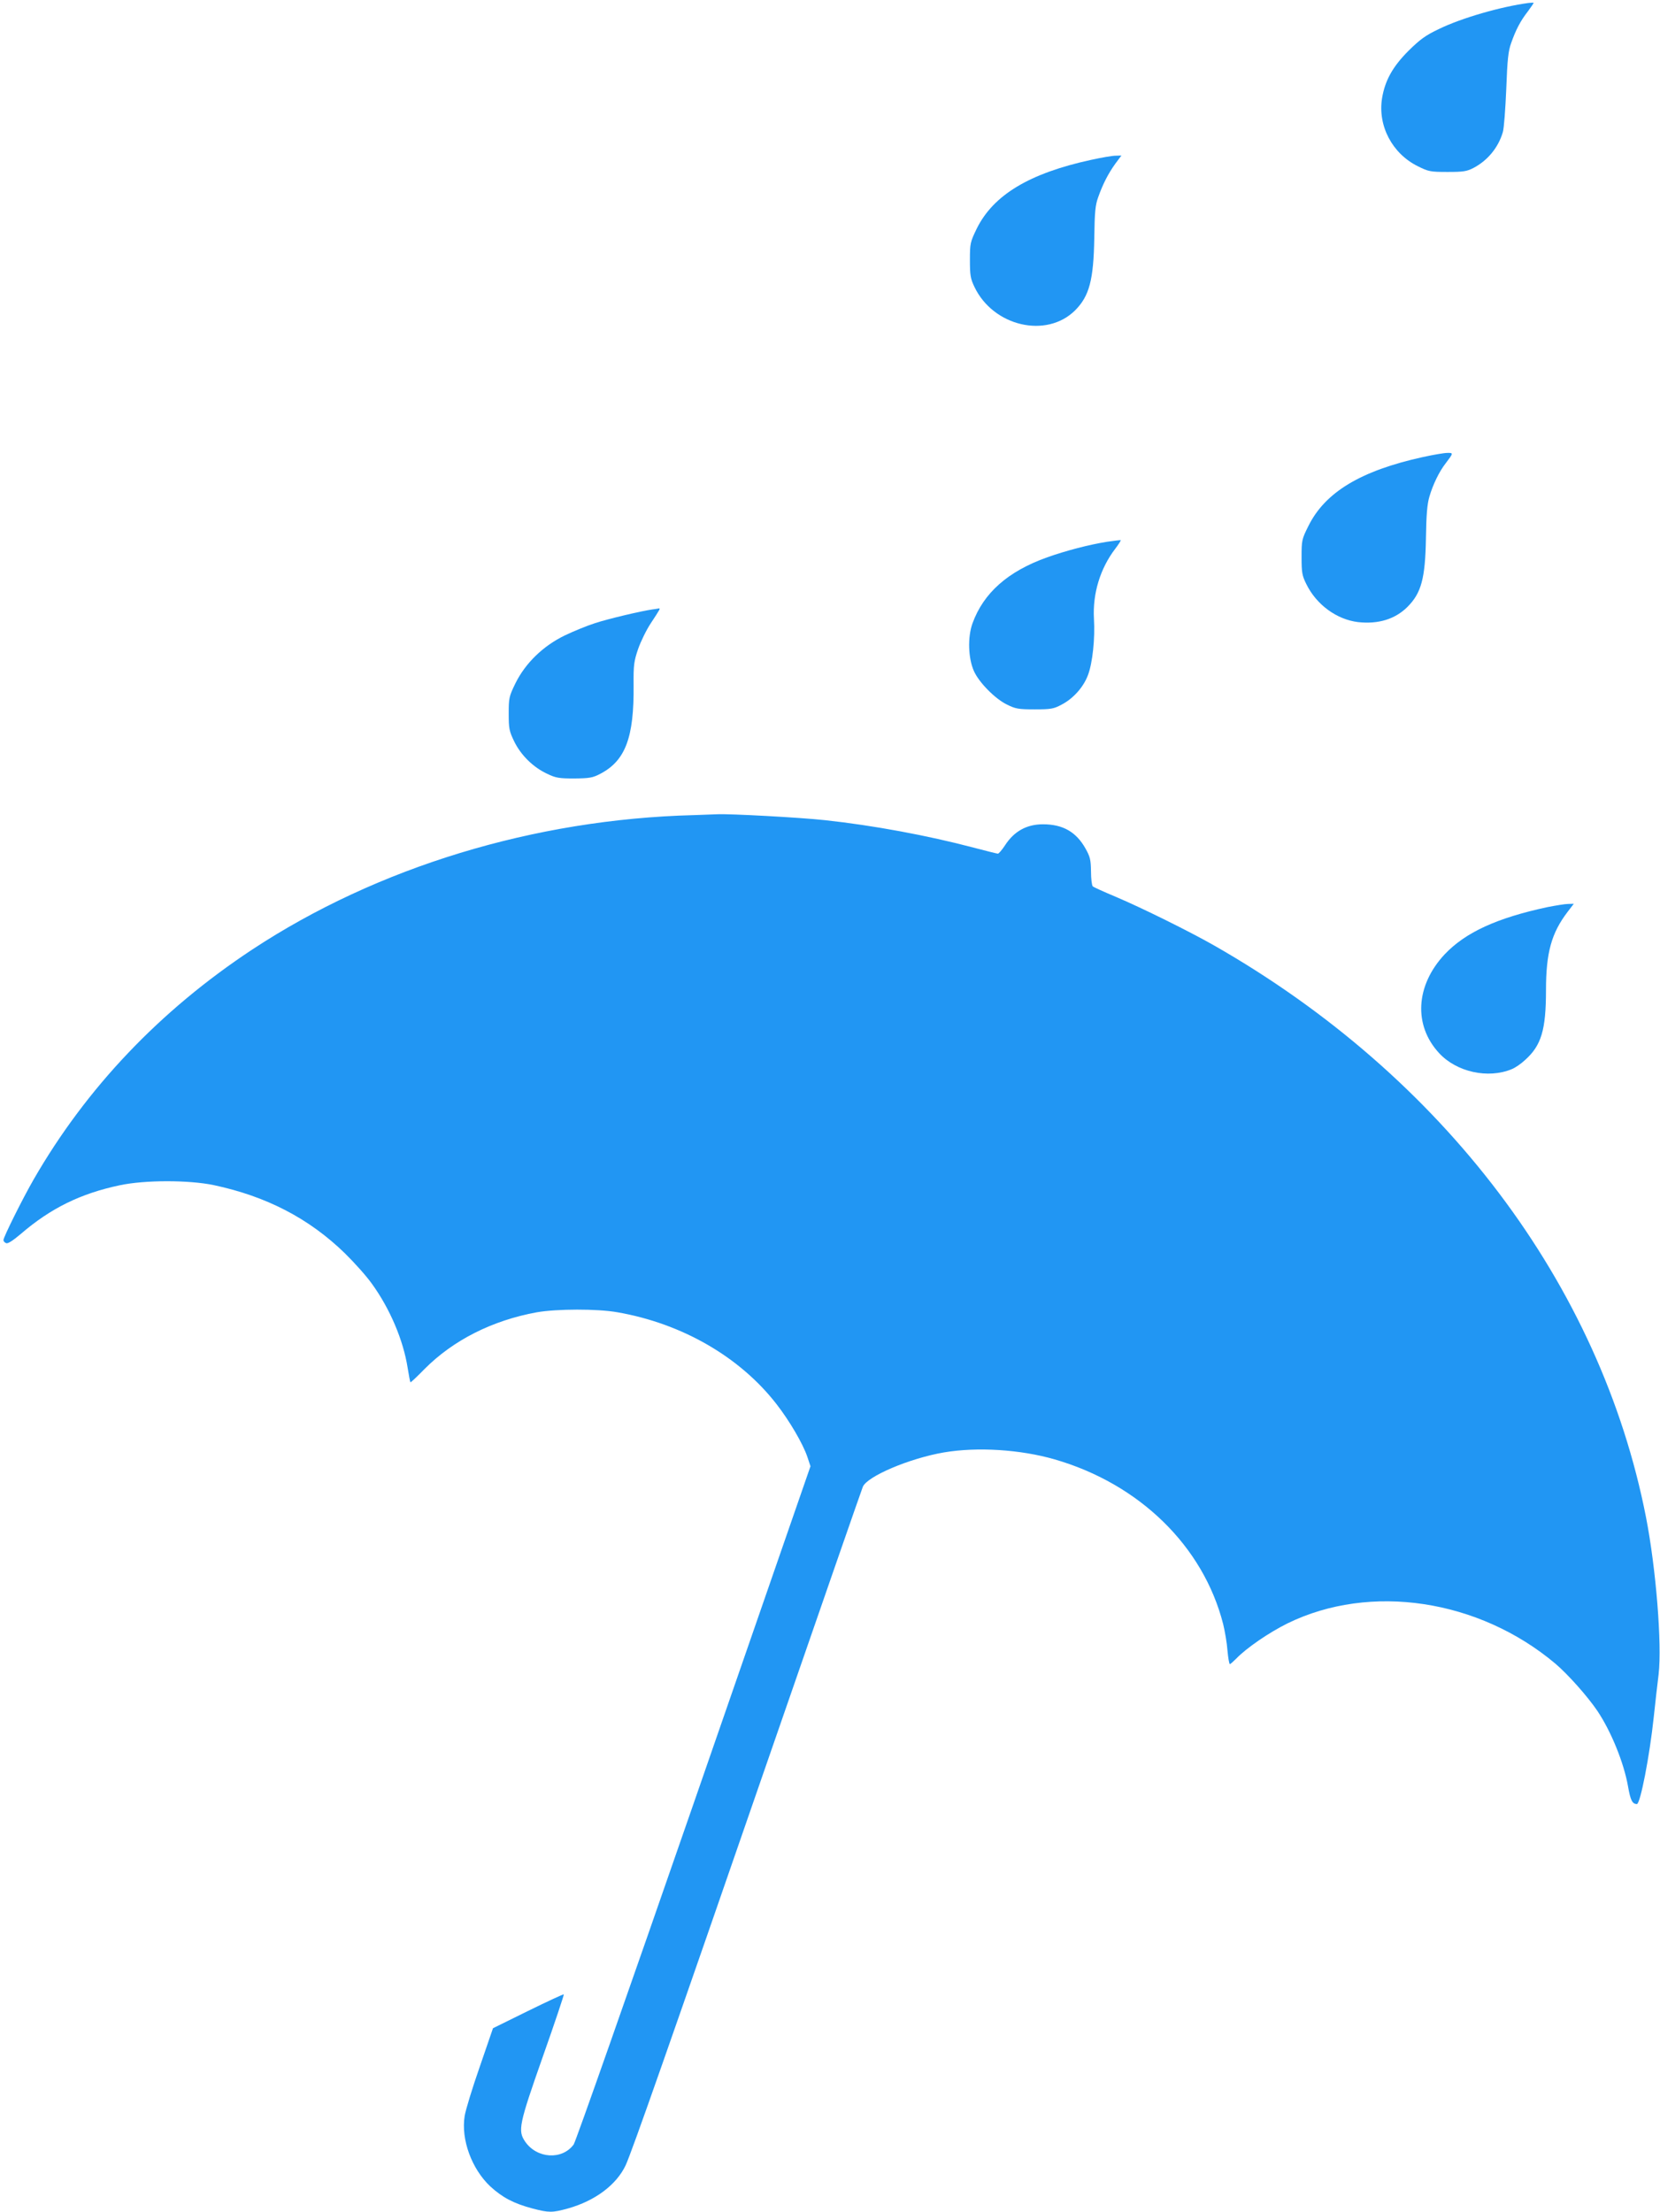 <?xml version="1.0" standalone="no"?>
<!DOCTYPE svg PUBLIC "-//W3C//DTD SVG 20010904//EN"
 "http://www.w3.org/TR/2001/REC-SVG-20010904/DTD/svg10.dtd">
<svg version="1.0" xmlns="http://www.w3.org/2000/svg"
 width="961pt" height="1280pt" viewBox="0 0 961 1280"
 preserveAspectRatio="xMidYMid meet">
<g transform="translate(0,1280) scale(0.1,-0.1)"
fill="#2196f3" stroke="none">
<path d="M8850 12783 c-159 -21 -389 -87 -520 -151 -78 -37 -109 -60 -176
-126 -92 -92 -136 -172 -153 -274 -26 -160 59 -321 207 -394 62 -31 73 -33
172 -33 91 0 111 3 150 23 82 43 144 118 170 207 7 22 15 135 20 250 6 170 12
221 28 265 27 77 54 129 97 184 20 27 35 49 33 50 -2 1 -14 0 -28 -1z"/>
<path d="M6317 11875 c-359 -78 -567 -204 -663 -399 -37 -77 -39 -84 -39 -180
0 -88 3 -108 26 -156 109 -229 418 -301 584 -135 81 82 106 174 110 419 2 151
6 190 23 236 27 76 58 136 99 193 l35 47 -34 -1 c-18 0 -82 -11 -141 -24z"/>
<path d="M8237 10155 c-359 -79 -566 -203 -663 -400 -38 -76 -39 -83 -39 -179
0 -90 3 -107 28 -157 58 -118 175 -204 299 -219 117 -13 215 17 286 88 80 80
103 164 107 398 2 133 7 196 20 240 20 69 57 146 95 194 44 58 45 60 8 59 -18
0 -82 -11 -141 -24z"/>
<path d="M6410 9665 c-107 -17 -240 -52 -347 -90 -228 -81 -369 -206 -433
-382 -29 -80 -25 -202 8 -276 29 -66 123 -161 191 -194 50 -25 67 -28 161 -28
94 0 110 3 155 27 68 35 128 102 154 173 26 70 41 210 34 325 -8 145 36 290
123 404 20 26 34 49 32 50 -1 1 -37 -3 -78 -9z"/>
<path d="M3775 9273 c-63 -9 -254 -54 -330 -79 -44 -14 -123 -46 -175 -71
-126 -61 -228 -160 -286 -277 -37 -76 -39 -85 -39 -176 0 -87 3 -101 32 -161
39 -80 111 -150 191 -187 50 -24 69 -27 157 -27 88 1 106 4 150 27 146 76 196
211 193 513 -1 117 2 138 26 209 15 43 48 111 74 150 54 82 57 87 45 85 -4 -1
-21 -4 -38 -6z"/>
<path d="M4015 8083 c-922 -24 -1831 -301 -2555 -778 -533 -352 -959 -799
-1265 -1330 -64 -111 -175 -334 -175 -351 0 -7 7 -15 16 -18 10 -4 39 15 84
53 173 149 346 234 573 282 145 31 399 31 544 1 306 -65 552 -193 759 -394 55
-54 126 -133 157 -177 105 -145 182 -327 207 -487 7 -43 14 -81 16 -83 2 -2
38 32 81 76 167 168 393 282 651 329 115 20 349 21 467 0 373 -65 708 -258
920 -531 75 -96 154 -231 179 -306 l18 -54 -676 -1950 c-372 -1072 -684 -1961
-695 -1975 -67 -91 -213 -82 -281 17 -43 63 -36 98 103 493 69 195 123 357
121 359 -2 2 -95 -41 -207 -96 l-203 -100 -77 -224 c-43 -123 -82 -251 -87
-284 -22 -136 41 -307 149 -408 70 -64 135 -98 243 -127 96 -25 115 -25 206 0
157 44 281 137 334 250 35 75 252 693 853 2430 279 806 513 1479 520 1496 25
61 271 165 469 199 194 33 443 17 641 -40 492 -142 861 -503 976 -953 10 -41
22 -110 25 -153 4 -43 10 -79 14 -79 3 0 19 14 36 31 58 61 189 151 298 205
479 234 1106 140 1550 -233 74 -63 186 -189 243 -273 80 -119 154 -301 178
-438 14 -81 25 -101 51 -102 20 0 74 278 98 505 9 83 21 193 28 246 20 175
-15 612 -73 909 -264 1348 -1172 2550 -2499 3308 -144 82 -419 218 -570 282
-69 29 -129 56 -134 61 -5 5 -10 44 -10 86 -1 68 -5 85 -32 133 -54 96 -131
140 -246 140 -94 0 -167 -40 -220 -122 -17 -26 -36 -48 -41 -48 -5 0 -68 16
-141 35 -265 70 -582 129 -862 159 -137 15 -554 38 -624 34 -19 -1 -80 -3
-135 -5z"/>
<path d="M8960 7551 c-295 -63 -477 -147 -597 -274 -168 -180 -181 -410 -32
-571 101 -110 284 -150 421 -93 20 8 55 32 77 53 94 84 121 174 121 404 0 218
32 331 125 453 l36 47 -33 -1 c-18 0 -71 -9 -118 -18z"/>
</g>
</svg>
